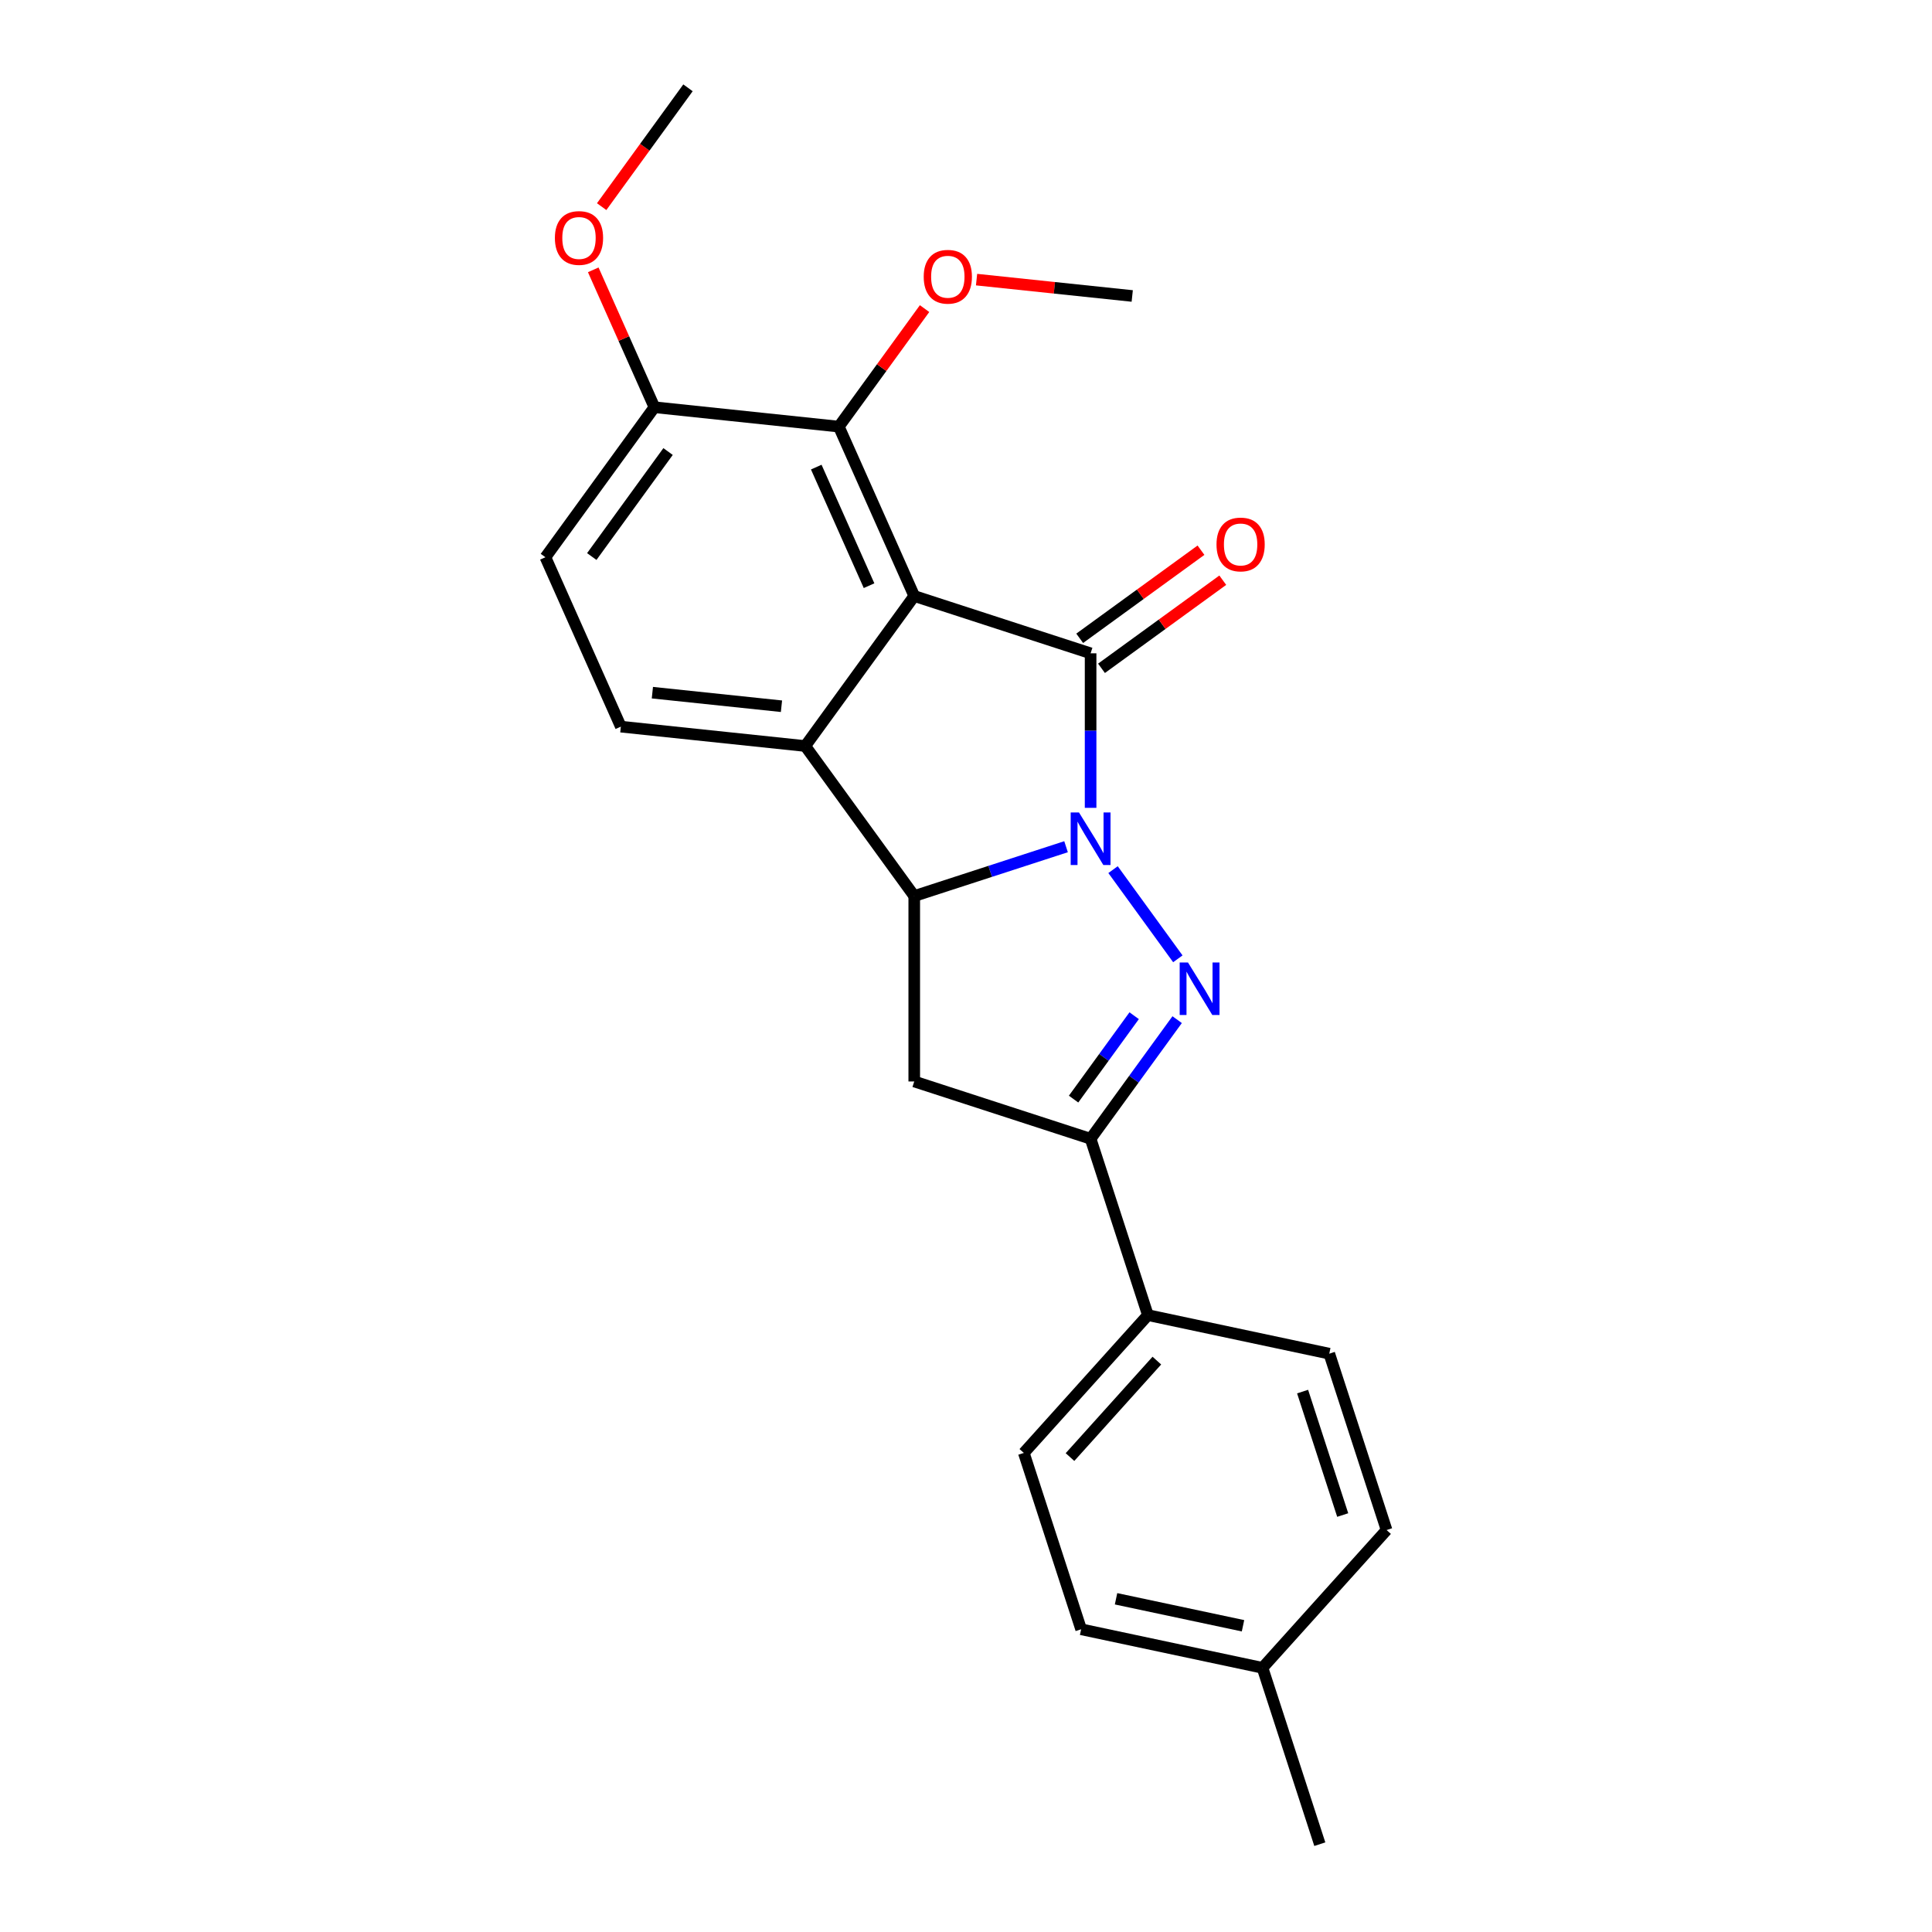 <?xml version='1.0' encoding='iso-8859-1'?>
<svg version='1.1' baseProfile='full'
              xmlns='http://www.w3.org/2000/svg'
                      xmlns:rdkit='http://www.rdkit.org/xml'
                      xmlns:xlink='http://www.w3.org/1999/xlink'
                  xml:space='preserve'
width='1000px' height='1000px' viewBox='0 0 1000 1000'>
<!-- END OF HEADER -->
<rect style='opacity:1.0;fill:#FFFFFF;stroke:none' width='1000' height='1000' x='0' y='0'> </rect>
<path class='bond-0' d='M 564.493,418.14 L 564.493,378.147' style='fill:none;fill-rule:evenodd;stroke:#0000FF;stroke-width:6px;stroke-linecap:butt;stroke-linejoin:miter;stroke-opacity:1' />
<path class='bond-0' d='M 564.493,378.147 L 564.493,338.153' style='fill:none;fill-rule:evenodd;stroke:#000000;stroke-width:6px;stroke-linecap:butt;stroke-linejoin:miter;stroke-opacity:1' />
<path class='bond-2' d='M 576.11,450.12 L 609.649,496.282' style='fill:none;fill-rule:evenodd;stroke:#0000FF;stroke-width:6px;stroke-linecap:butt;stroke-linejoin:miter;stroke-opacity:1' />
<path class='bond-3' d='M 551.786,438.259 L 512.499,451.024' style='fill:none;fill-rule:evenodd;stroke:#0000FF;stroke-width:6px;stroke-linecap:butt;stroke-linejoin:miter;stroke-opacity:1' />
<path class='bond-3' d='M 512.499,451.024 L 473.213,463.789' style='fill:none;fill-rule:evenodd;stroke:#000000;stroke-width:6px;stroke-linecap:butt;stroke-linejoin:miter;stroke-opacity:1' />
<path class='bond-1' d='M 564.493,338.153 L 473.213,308.494' style='fill:none;fill-rule:evenodd;stroke:#000000;stroke-width:6px;stroke-linecap:butt;stroke-linejoin:miter;stroke-opacity:1' />
<path class='bond-9' d='M 570.134,345.918 L 601.52,323.115' style='fill:none;fill-rule:evenodd;stroke:#000000;stroke-width:6px;stroke-linecap:butt;stroke-linejoin:miter;stroke-opacity:1' />
<path class='bond-9' d='M 601.52,323.115 L 632.905,300.312' style='fill:none;fill-rule:evenodd;stroke:#FF0000;stroke-width:6px;stroke-linecap:butt;stroke-linejoin:miter;stroke-opacity:1' />
<path class='bond-9' d='M 558.852,330.388 L 590.237,307.585' style='fill:none;fill-rule:evenodd;stroke:#000000;stroke-width:6px;stroke-linecap:butt;stroke-linejoin:miter;stroke-opacity:1' />
<path class='bond-9' d='M 590.237,307.585 L 621.623,284.782' style='fill:none;fill-rule:evenodd;stroke:#FF0000;stroke-width:6px;stroke-linecap:butt;stroke-linejoin:miter;stroke-opacity:1' />
<path class='bond-7' d='M 473.213,308.494 L 434.175,220.814' style='fill:none;fill-rule:evenodd;stroke:#000000;stroke-width:6px;stroke-linecap:butt;stroke-linejoin:miter;stroke-opacity:1' />
<path class='bond-7' d='M 449.821,303.15 L 422.495,241.774' style='fill:none;fill-rule:evenodd;stroke:#000000;stroke-width:6px;stroke-linecap:butt;stroke-linejoin:miter;stroke-opacity:1' />
<path class='bond-24' d='M 473.213,308.494 L 416.799,386.142' style='fill:none;fill-rule:evenodd;stroke:#000000;stroke-width:6px;stroke-linecap:butt;stroke-linejoin:miter;stroke-opacity:1' />
<path class='bond-5' d='M 609.29,527.768 L 586.891,558.596' style='fill:none;fill-rule:evenodd;stroke:#0000FF;stroke-width:6px;stroke-linecap:butt;stroke-linejoin:miter;stroke-opacity:1' />
<path class='bond-5' d='M 586.891,558.596 L 564.493,589.425' style='fill:none;fill-rule:evenodd;stroke:#000000;stroke-width:6px;stroke-linecap:butt;stroke-linejoin:miter;stroke-opacity:1' />
<path class='bond-5' d='M 587.041,525.733 L 571.362,547.314' style='fill:none;fill-rule:evenodd;stroke:#0000FF;stroke-width:6px;stroke-linecap:butt;stroke-linejoin:miter;stroke-opacity:1' />
<path class='bond-5' d='M 571.362,547.314 L 555.683,568.894' style='fill:none;fill-rule:evenodd;stroke:#000000;stroke-width:6px;stroke-linecap:butt;stroke-linejoin:miter;stroke-opacity:1' />
<path class='bond-4' d='M 473.213,463.789 L 416.799,386.142' style='fill:none;fill-rule:evenodd;stroke:#000000;stroke-width:6px;stroke-linecap:butt;stroke-linejoin:miter;stroke-opacity:1' />
<path class='bond-6' d='M 473.213,463.789 L 473.213,559.767' style='fill:none;fill-rule:evenodd;stroke:#000000;stroke-width:6px;stroke-linecap:butt;stroke-linejoin:miter;stroke-opacity:1' />
<path class='bond-8' d='M 416.799,386.142 L 321.347,376.109' style='fill:none;fill-rule:evenodd;stroke:#000000;stroke-width:6px;stroke-linecap:butt;stroke-linejoin:miter;stroke-opacity:1' />
<path class='bond-8' d='M 404.487,365.546 L 337.671,358.524' style='fill:none;fill-rule:evenodd;stroke:#000000;stroke-width:6px;stroke-linecap:butt;stroke-linejoin:miter;stroke-opacity:1' />
<path class='bond-10' d='M 564.493,589.425 L 594.152,680.705' style='fill:none;fill-rule:evenodd;stroke:#000000;stroke-width:6px;stroke-linecap:butt;stroke-linejoin:miter;stroke-opacity:1' />
<path class='bond-23' d='M 564.493,589.425 L 473.213,559.767' style='fill:none;fill-rule:evenodd;stroke:#000000;stroke-width:6px;stroke-linecap:butt;stroke-linejoin:miter;stroke-opacity:1' />
<path class='bond-11' d='M 434.175,220.814 L 338.724,210.782' style='fill:none;fill-rule:evenodd;stroke:#000000;stroke-width:6px;stroke-linecap:butt;stroke-linejoin:miter;stroke-opacity:1' />
<path class='bond-15' d='M 434.175,220.814 L 456.365,190.273' style='fill:none;fill-rule:evenodd;stroke:#000000;stroke-width:6px;stroke-linecap:butt;stroke-linejoin:miter;stroke-opacity:1' />
<path class='bond-15' d='M 456.365,190.273 L 478.554,159.732' style='fill:none;fill-rule:evenodd;stroke:#FF0000;stroke-width:6px;stroke-linecap:butt;stroke-linejoin:miter;stroke-opacity:1' />
<path class='bond-12' d='M 321.347,376.109 L 282.309,288.429' style='fill:none;fill-rule:evenodd;stroke:#000000;stroke-width:6px;stroke-linecap:butt;stroke-linejoin:miter;stroke-opacity:1' />
<path class='bond-13' d='M 594.152,680.705 L 529.93,752.03' style='fill:none;fill-rule:evenodd;stroke:#000000;stroke-width:6px;stroke-linecap:butt;stroke-linejoin:miter;stroke-opacity:1' />
<path class='bond-13' d='M 598.784,704.248 L 553.828,754.176' style='fill:none;fill-rule:evenodd;stroke:#000000;stroke-width:6px;stroke-linecap:butt;stroke-linejoin:miter;stroke-opacity:1' />
<path class='bond-14' d='M 594.152,680.705 L 688.032,700.66' style='fill:none;fill-rule:evenodd;stroke:#000000;stroke-width:6px;stroke-linecap:butt;stroke-linejoin:miter;stroke-opacity:1' />
<path class='bond-19' d='M 338.724,210.782 L 322.893,175.225' style='fill:none;fill-rule:evenodd;stroke:#000000;stroke-width:6px;stroke-linecap:butt;stroke-linejoin:miter;stroke-opacity:1' />
<path class='bond-19' d='M 322.893,175.225 L 307.062,139.668' style='fill:none;fill-rule:evenodd;stroke:#FF0000;stroke-width:6px;stroke-linecap:butt;stroke-linejoin:miter;stroke-opacity:1' />
<path class='bond-25' d='M 338.724,210.782 L 282.309,288.429' style='fill:none;fill-rule:evenodd;stroke:#000000;stroke-width:6px;stroke-linecap:butt;stroke-linejoin:miter;stroke-opacity:1' />
<path class='bond-25' d='M 345.791,233.712 L 306.301,288.065' style='fill:none;fill-rule:evenodd;stroke:#000000;stroke-width:6px;stroke-linecap:butt;stroke-linejoin:miter;stroke-opacity:1' />
<path class='bond-16' d='M 529.93,752.03 L 559.589,843.311' style='fill:none;fill-rule:evenodd;stroke:#000000;stroke-width:6px;stroke-linecap:butt;stroke-linejoin:miter;stroke-opacity:1' />
<path class='bond-17' d='M 688.032,700.66 L 717.691,791.94' style='fill:none;fill-rule:evenodd;stroke:#000000;stroke-width:6px;stroke-linecap:butt;stroke-linejoin:miter;stroke-opacity:1' />
<path class='bond-17' d='M 674.225,720.284 L 694.986,784.18' style='fill:none;fill-rule:evenodd;stroke:#000000;stroke-width:6px;stroke-linecap:butt;stroke-linejoin:miter;stroke-opacity:1' />
<path class='bond-20' d='M 505.466,144.73 L 545.754,148.965' style='fill:none;fill-rule:evenodd;stroke:#FF0000;stroke-width:6px;stroke-linecap:butt;stroke-linejoin:miter;stroke-opacity:1' />
<path class='bond-20' d='M 545.754,148.965 L 586.041,153.199' style='fill:none;fill-rule:evenodd;stroke:#000000;stroke-width:6px;stroke-linecap:butt;stroke-linejoin:miter;stroke-opacity:1' />
<path class='bond-26' d='M 559.589,843.311 L 653.469,863.265' style='fill:none;fill-rule:evenodd;stroke:#000000;stroke-width:6px;stroke-linecap:butt;stroke-linejoin:miter;stroke-opacity:1' />
<path class='bond-26' d='M 577.662,827.528 L 643.378,841.496' style='fill:none;fill-rule:evenodd;stroke:#000000;stroke-width:6px;stroke-linecap:butt;stroke-linejoin:miter;stroke-opacity:1' />
<path class='bond-18' d='M 717.691,791.94 L 653.469,863.265' style='fill:none;fill-rule:evenodd;stroke:#000000;stroke-width:6px;stroke-linecap:butt;stroke-linejoin:miter;stroke-opacity:1' />
<path class='bond-21' d='M 653.469,863.265 L 683.128,954.545' style='fill:none;fill-rule:evenodd;stroke:#000000;stroke-width:6px;stroke-linecap:butt;stroke-linejoin:miter;stroke-opacity:1' />
<path class='bond-22' d='M 311.415,106.959 L 333.758,76.207' style='fill:none;fill-rule:evenodd;stroke:#FF0000;stroke-width:6px;stroke-linecap:butt;stroke-linejoin:miter;stroke-opacity:1' />
<path class='bond-22' d='M 333.758,76.207 L 356.1,45.455' style='fill:none;fill-rule:evenodd;stroke:#000000;stroke-width:6px;stroke-linecap:butt;stroke-linejoin:miter;stroke-opacity:1' />
<path  class='atom-0' d='M 558.485 420.54
L 567.392 434.937
Q 568.275 436.357, 569.695 438.929
Q 571.115 441.501, 571.192 441.655
L 571.192 420.54
L 574.801 420.54
L 574.801 447.721
L 571.077 447.721
L 561.518 431.98
Q 560.404 430.138, 559.214 428.026
Q 558.063 425.915, 557.717 425.262
L 557.717 447.721
L 554.185 447.721
L 554.185 420.54
L 558.485 420.54
' fill='#0000FF'/>
<path  class='atom-3' d='M 614.899 498.187
L 623.806 512.584
Q 624.689 514.004, 626.109 516.577
Q 627.53 519.149, 627.606 519.302
L 627.606 498.187
L 631.215 498.187
L 631.215 525.368
L 627.491 525.368
L 617.932 509.628
Q 616.819 507.785, 615.628 505.674
Q 614.477 503.562, 614.131 502.909
L 614.131 525.368
L 610.599 525.368
L 610.599 498.187
L 614.899 498.187
' fill='#0000FF'/>
<path  class='atom-10' d='M 629.663 281.815
Q 629.663 275.289, 632.888 271.642
Q 636.113 267.995, 642.14 267.995
Q 648.168 267.995, 651.393 271.642
Q 654.618 275.289, 654.618 281.815
Q 654.618 288.419, 651.354 292.181
Q 648.091 295.905, 642.14 295.905
Q 636.151 295.905, 632.888 292.181
Q 629.663 288.457, 629.663 281.815
M 642.14 292.834
Q 646.287 292.834, 648.513 290.069
Q 650.778 287.267, 650.778 281.815
Q 650.778 276.479, 648.513 273.792
Q 646.287 271.066, 642.14 271.066
Q 637.994 271.066, 635.729 273.753
Q 633.502 276.441, 633.502 281.815
Q 633.502 287.305, 635.729 290.069
Q 637.994 292.834, 642.14 292.834
' fill='#FF0000'/>
<path  class='atom-16' d='M 478.112 143.244
Q 478.112 136.717, 481.337 133.07
Q 484.562 129.423, 490.59 129.423
Q 496.617 129.423, 499.842 133.07
Q 503.067 136.717, 503.067 143.244
Q 503.067 149.847, 499.803 153.609
Q 496.54 157.333, 490.59 157.333
Q 484.601 157.333, 481.337 153.609
Q 478.112 149.885, 478.112 143.244
M 490.59 154.262
Q 494.736 154.262, 496.962 151.498
Q 499.228 148.695, 499.228 143.244
Q 499.228 137.907, 496.962 135.22
Q 494.736 132.494, 490.59 132.494
Q 486.443 132.494, 484.178 135.181
Q 481.952 137.869, 481.952 143.244
Q 481.952 148.733, 484.178 151.498
Q 486.443 154.262, 490.59 154.262
' fill='#FF0000'/>
<path  class='atom-20' d='M 287.209 123.179
Q 287.209 116.652, 290.434 113.005
Q 293.659 109.358, 299.686 109.358
Q 305.713 109.358, 308.938 113.005
Q 312.163 116.652, 312.163 123.179
Q 312.163 129.782, 308.9 133.544
Q 305.637 137.268, 299.686 137.268
Q 293.697 137.268, 290.434 133.544
Q 287.209 129.82, 287.209 123.179
M 299.686 134.197
Q 303.832 134.197, 306.059 131.433
Q 308.324 128.63, 308.324 123.179
Q 308.324 117.842, 306.059 115.155
Q 303.832 112.429, 299.686 112.429
Q 295.54 112.429, 293.275 115.117
Q 291.048 117.804, 291.048 123.179
Q 291.048 128.669, 293.275 131.433
Q 295.54 134.197, 299.686 134.197
' fill='#FF0000'/>
</svg>
